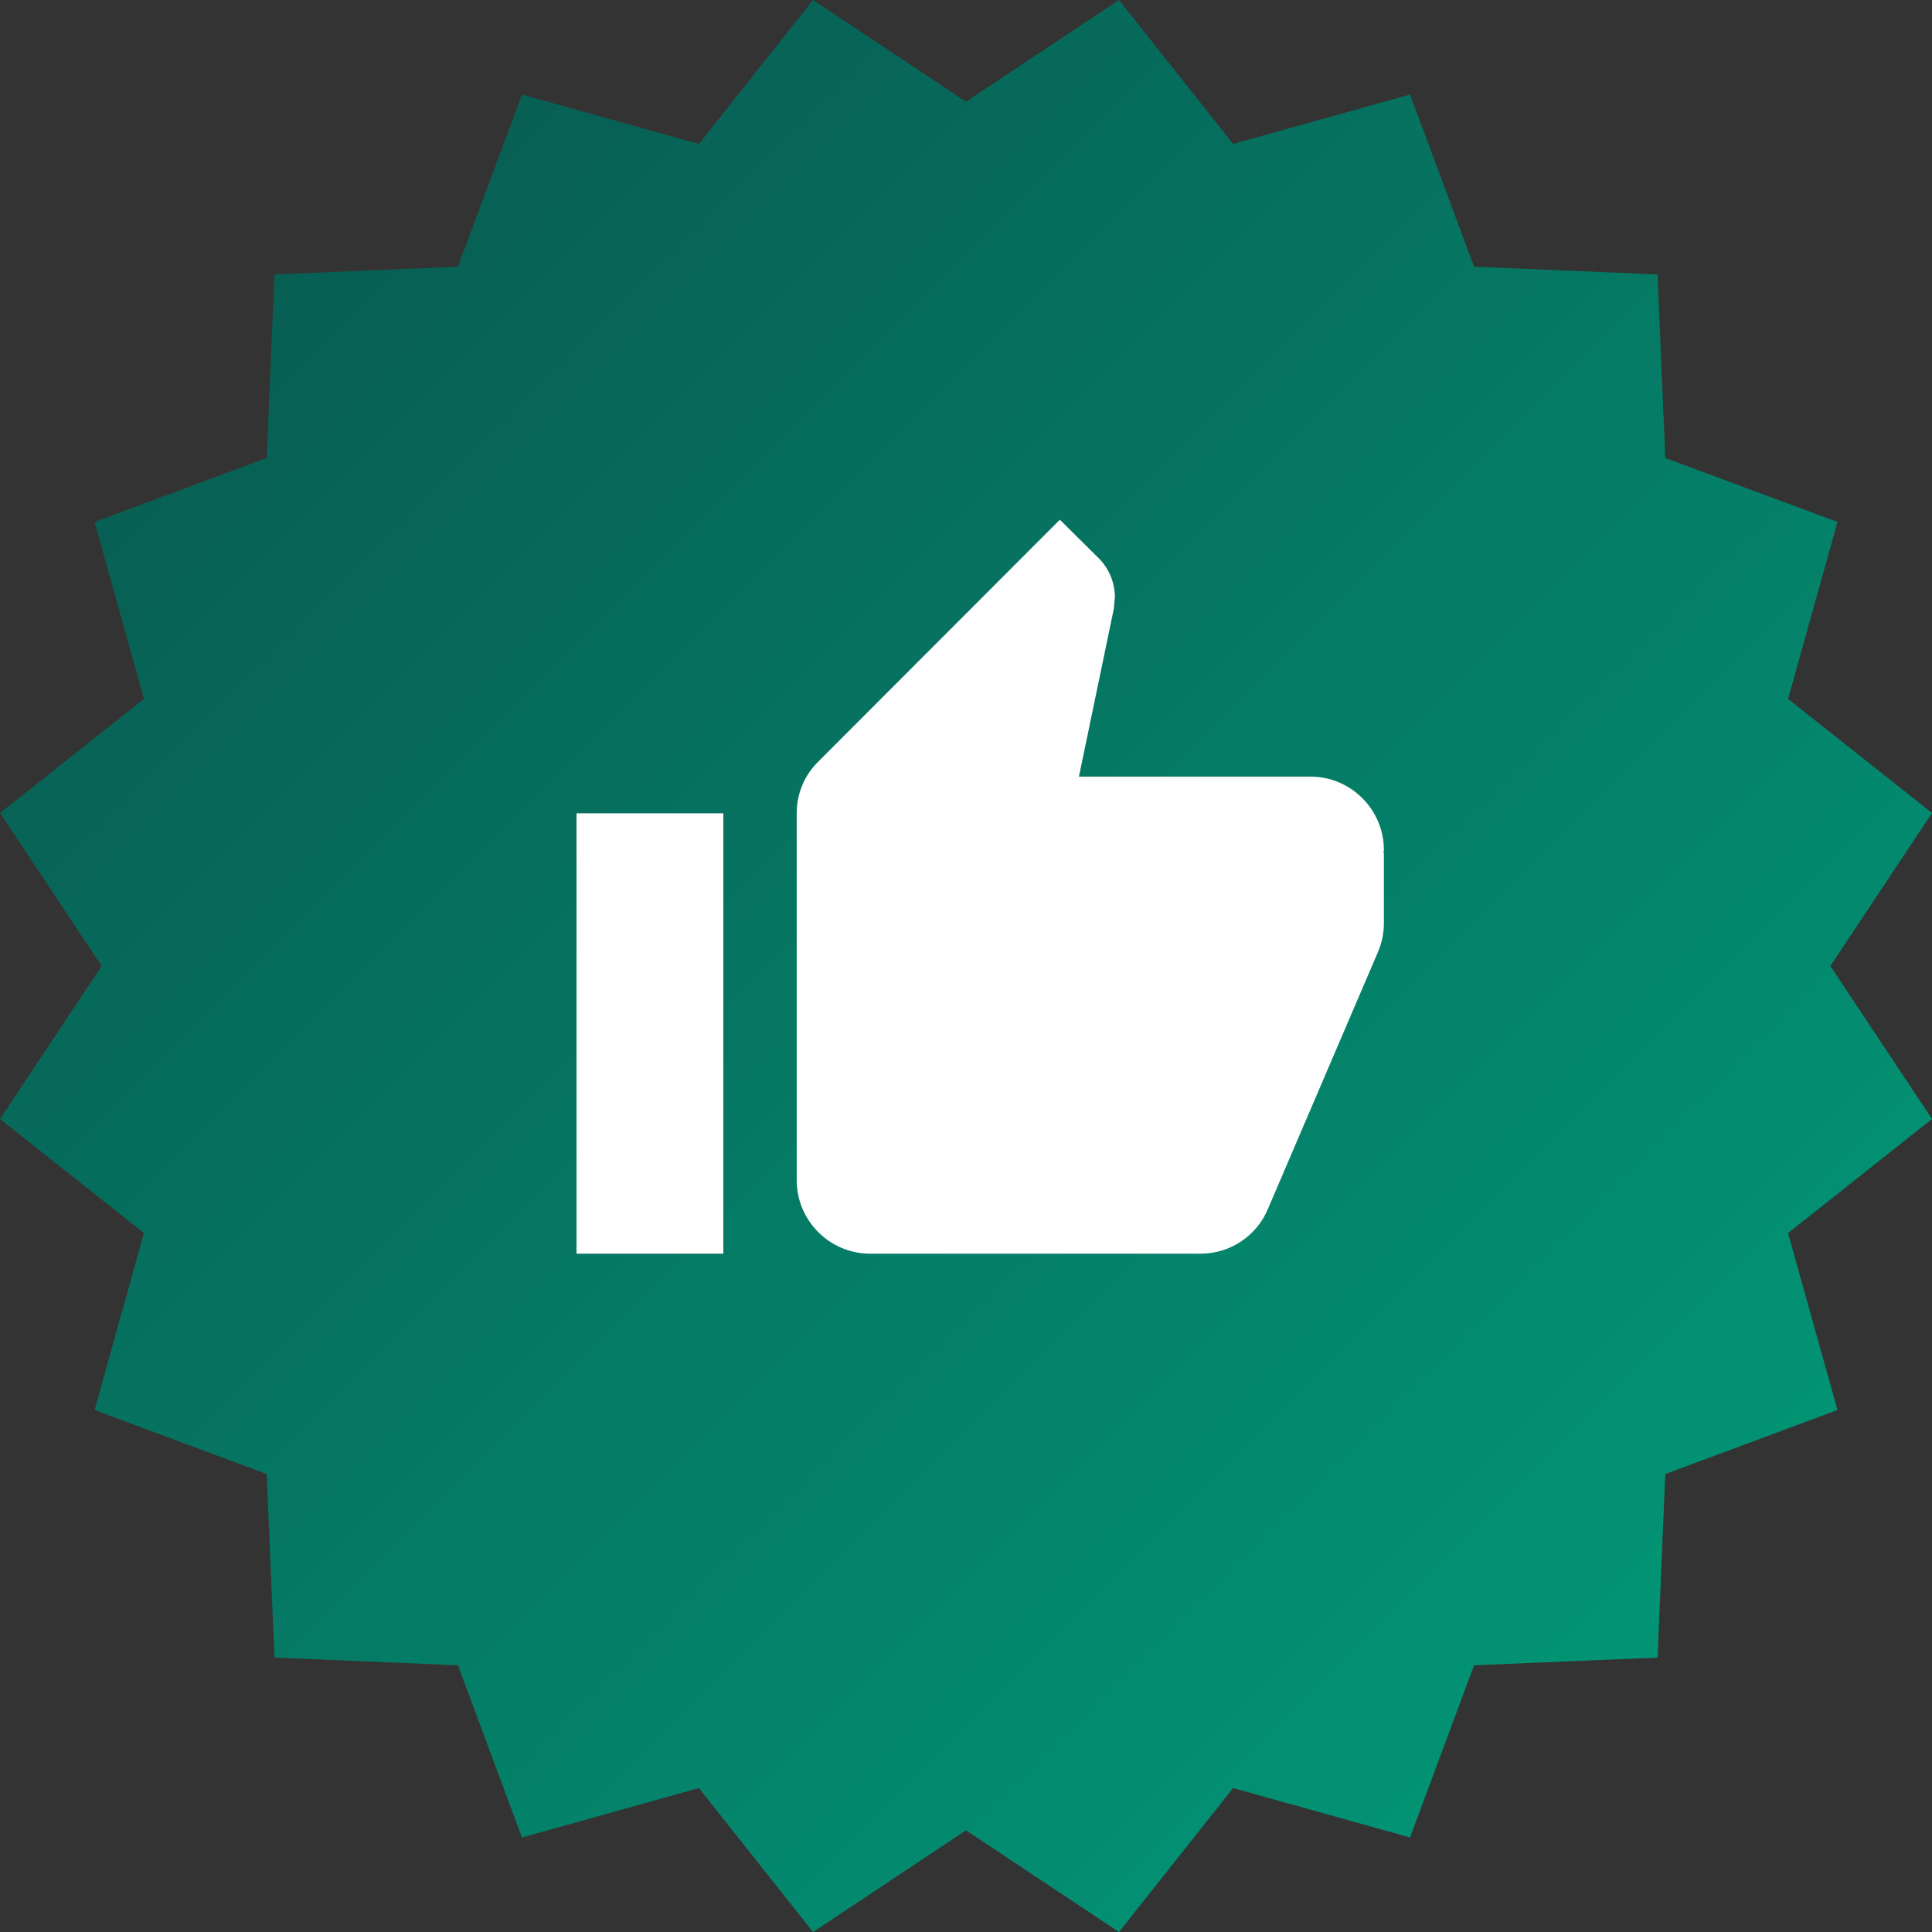 <?xml version="1.0" encoding="UTF-8"?>
<svg width="64px" height="64px" viewBox="0 0 64 64" version="1.1" xmlns="http://www.w3.org/2000/svg" xmlns:xlink="http://www.w3.org/1999/xlink">
    <rect x="0" y="0" width="64" height="64" fill="#333333" stroke="none"/>
    <title>Icons/64/Verified-thumbsup</title>
    <defs>
        <linearGradient x1="0%" y1="0%" x2="98.894%" y2="98.894%" id="linearGradient-1">
            <stop stop-color="#09534C" offset="0%"></stop>
            <stop stop-color="#019F7B" offset="100%"></stop>
        </linearGradient>
    </defs>
    <g id="Page-1" stroke="none" stroke-width="1" fill="none" fill-rule="evenodd">
        <g id="4-Website-Compliments_Success" transform="translate(-688, -218)" fill-rule="nonzero">
            <g id="Group-15" transform="translate(507, 218)">
                <g id="Verified-thumbsup" transform="translate(181, 0)">
                    <polygon id="Shape" fill="url(#linearGradient-1)" points="37.068 0 40.848 4.768 46.709 3.132 48.83 8.835 54.909 9.091 55.165 15.17 60.868 17.291 59.232 23.152 64 26.932 60.633 32 64 37.068 59.232 40.848 60.868 46.709 55.165 48.83 54.909 54.909 48.83 55.165 46.709 60.868 40.848 59.232 37.068 64 32 60.633 26.932 64 23.152 59.232 17.291 60.868 15.17 55.165 9.091 54.909 8.835 48.83 3.132 46.709 4.768 40.848 3.47443394e-15 37.068 3.367 32 0 26.932 4.768 23.152 3.132 17.291 8.835 15.17 9.091 9.091 15.17 8.835 17.291 3.132 23.152 4.768 26.932 3.47443394e-15 32 3.367"></polygon>
                    <g id="Mask" transform="translate(19.098, 17.216)" fill="#FFFFFF">
                        <path d="M8.8817842e-16,24.314 L4.863,24.314 L4.863,9.725 L8.8817842e-16,9.725 L8.8817842e-16,24.314 L8.8817842e-16,24.314 Z M26.745,10.941 C26.745,9.604 25.651,8.51 24.314,8.51 L16.643,8.51 L17.798,2.954 L17.834,2.565 C17.834,2.067 17.627,1.605 17.299,1.276 L16.011,8.8817842e-16 L8.011,8.011 C7.562,8.449 7.294,9.057 7.294,9.725 L7.294,21.882 C7.294,23.22 8.388,24.314 9.725,24.314 L20.667,24.314 C21.676,24.314 22.539,23.706 22.904,22.831 L26.575,14.26 C26.684,13.98 26.745,13.689 26.745,13.373 L26.745,11.051 L26.733,11.038 L26.745,10.941 L26.745,10.941 Z" id="path-2"></path>
                    </g>
                </g>
            </g>
        </g>
    </g>
</svg>